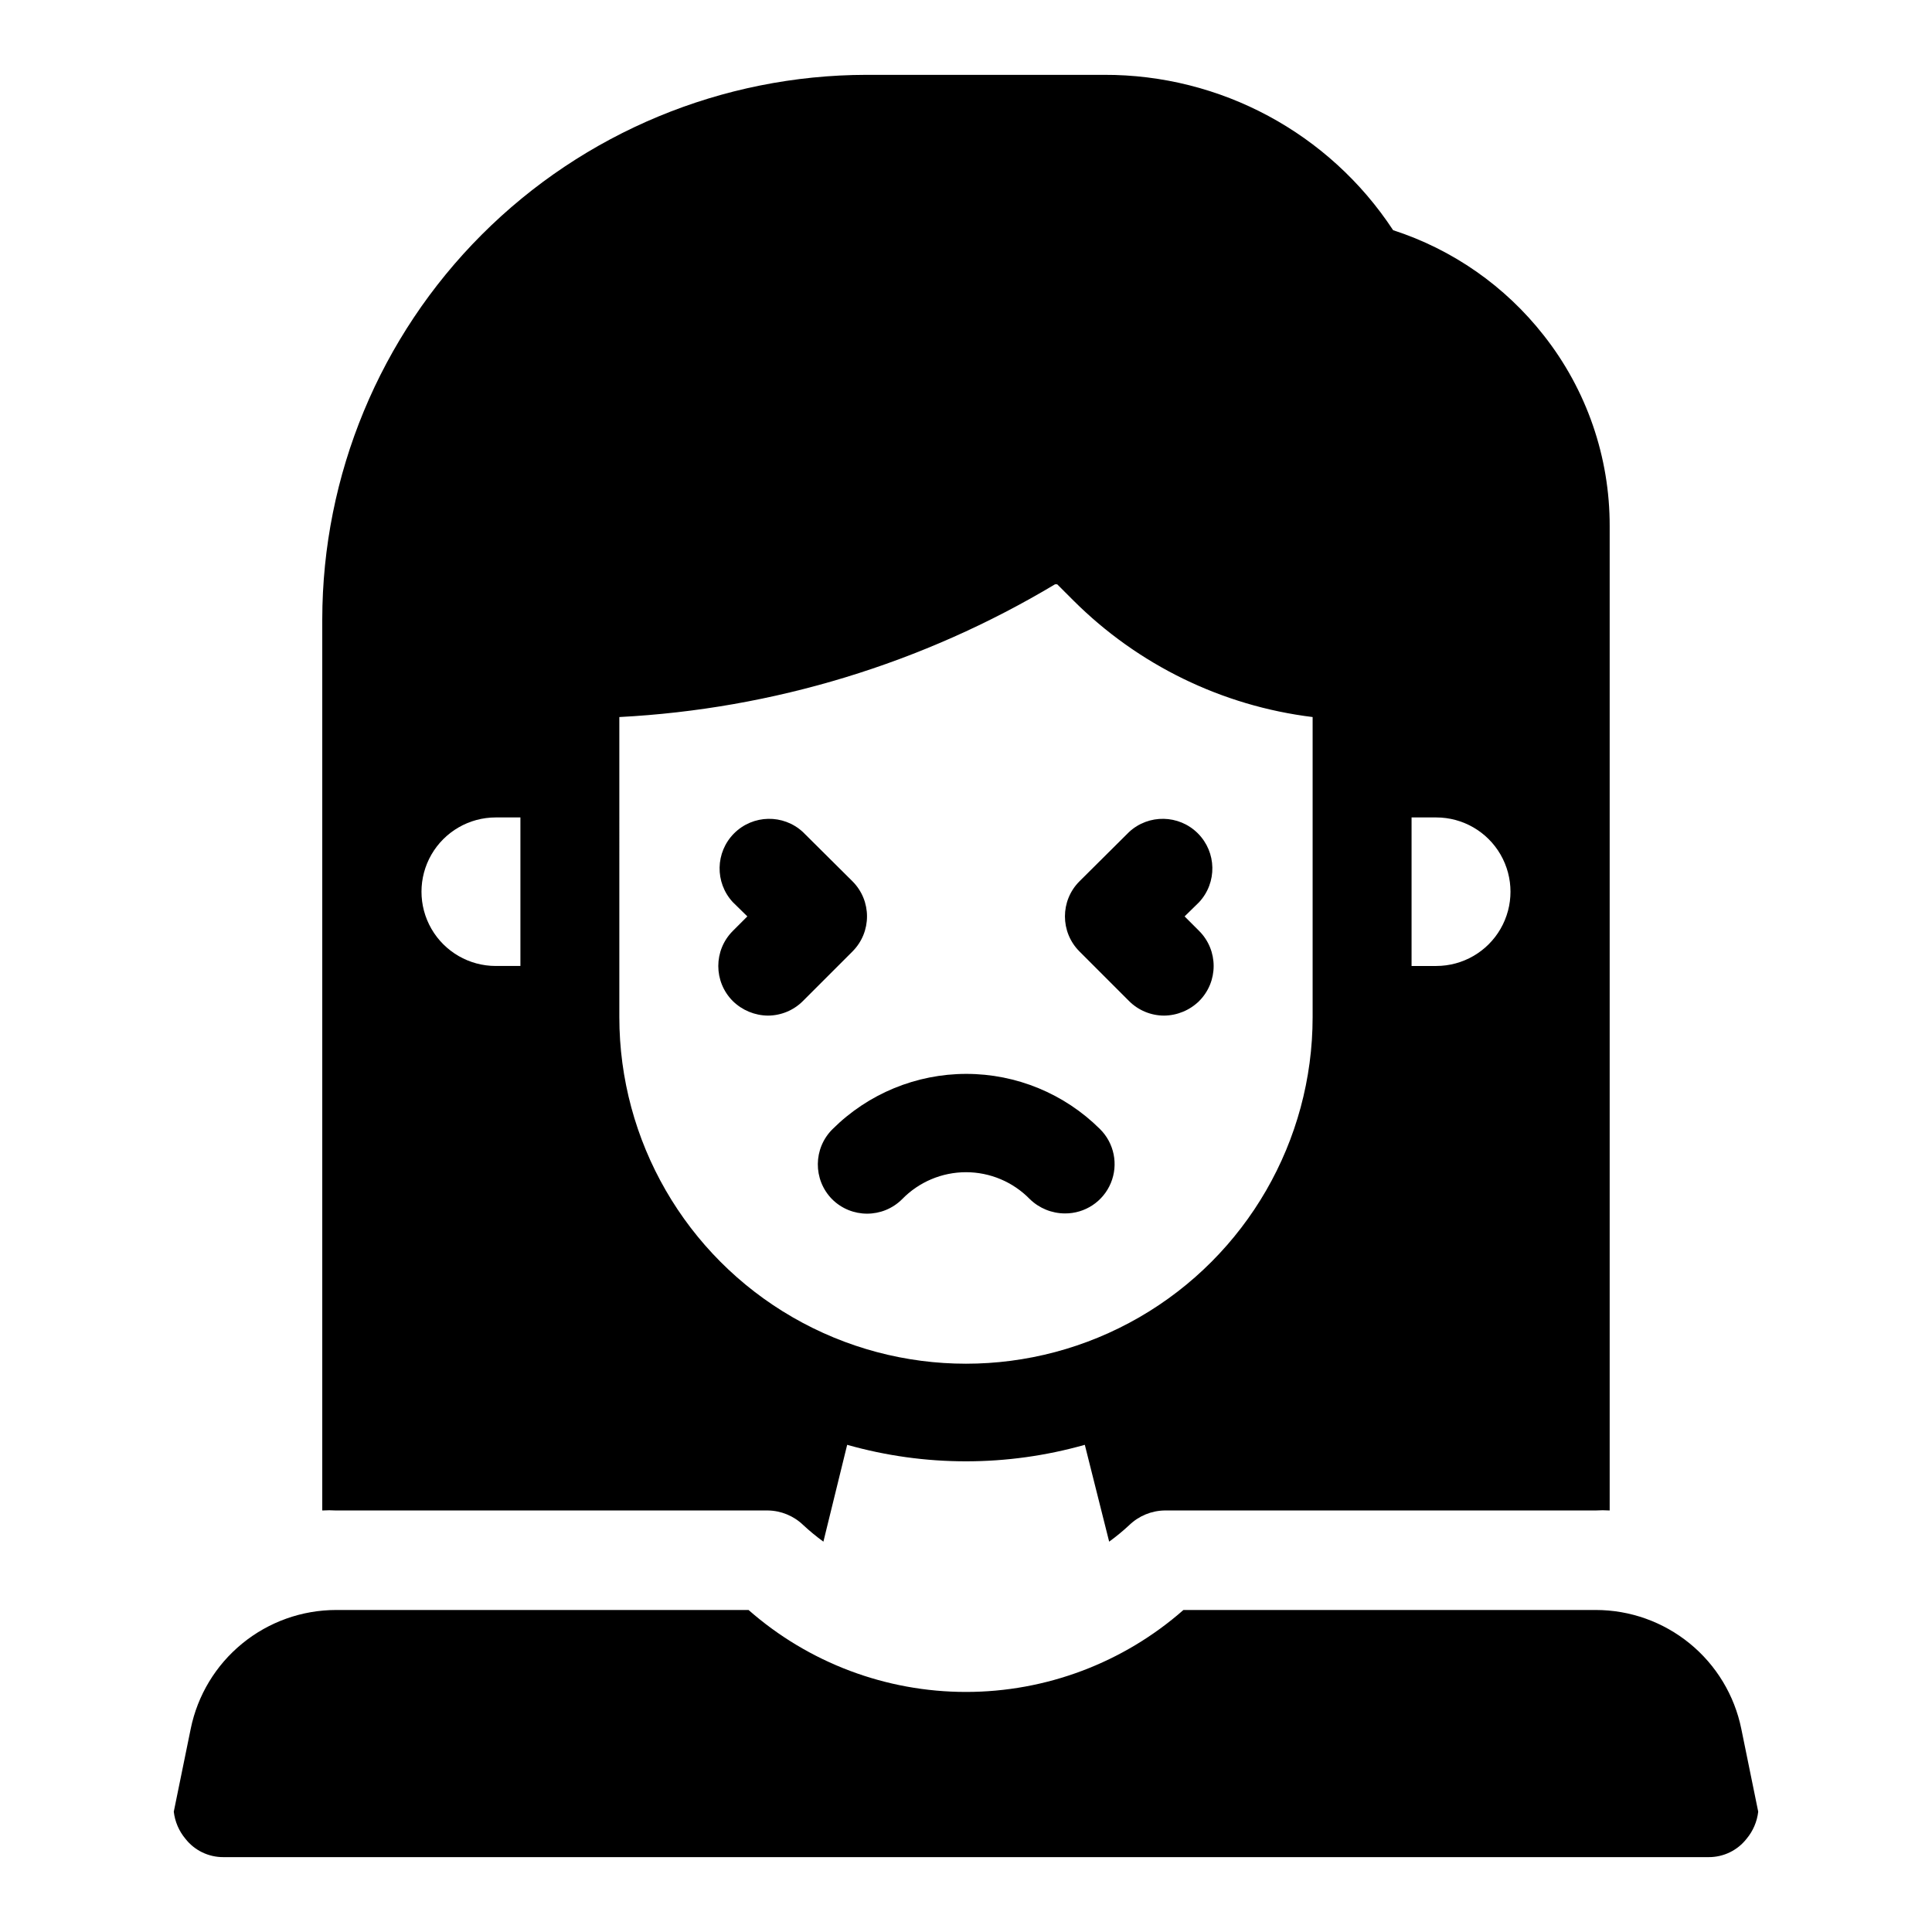 <?xml version="1.0" encoding="UTF-8"?>
<!-- The Best Svg Icon site in the world: iconSvg.co, Visit us! https://iconsvg.co -->
<svg fill="#000000" width="800px" height="800px" version="1.1" viewBox="144 144 512 512" xmlns="http://www.w3.org/2000/svg">
 <g>
  <path d="m338.2 409.29c2.481 2.438 5.812 3.82 9.289 3.856 3.484-0.004 6.828-1.391 9.289-3.856l13.145-13.145v-0.004c5.125-5.133 5.125-13.445 0-18.578l-13.145-13.066c-5.184-4.801-13.234-4.644-18.23 0.348-4.992 4.996-5.148 13.047-0.348 18.23l3.856 3.777-3.856 3.856v0.004c-5.125 5.133-5.125 13.445 0 18.578z"/>
  <path d="m443.21 409.29c2.465 2.465 5.805 3.852 9.289 3.856 3.481-0.035 6.809-1.418 9.289-3.856 5.125-5.133 5.125-13.445 0-18.578l-3.856-3.856 3.856-3.777v-0.004c4.801-5.184 4.648-13.234-0.348-18.23-4.996-4.992-13.047-5.148-18.23-0.348l-13.145 13.066c-5.125 5.133-5.125 13.445 0 18.578z"/>
  <path d="m364.5 461.79c5.133 5.125 13.445 5.125 18.578 0 4.445-4.566 10.551-7.144 16.926-7.144s12.477 2.578 16.922 7.144c2.492 2.418 5.82 3.773 9.289 3.781 5.316 0.039 10.129-3.144 12.168-8.055 2.039-4.91 0.902-10.566-2.879-14.305-9.41-9.363-22.145-14.621-35.422-14.621s-26.012 5.258-35.426 14.621c-5.168 5.09-5.238 13.402-0.156 18.578z"/>
  <path d="m605.46 602.15c-1.812-8.891-6.644-16.883-13.672-22.617-7.031-5.738-15.824-8.871-24.898-8.871h-109.27c-15.93 14-36.414 21.719-57.621 21.719-21.211 0-41.691-7.719-57.625-21.719h-109.26c-9.074 0-17.871 3.133-24.898 8.871-7.031 5.734-11.863 13.727-13.676 22.617l-4.488 21.965v-0.004c0.305 2.637 1.371 5.129 3.07 7.164 2.418 3.106 6.144 4.906 10.078 4.883h393.6c3.934 0.023 7.656-1.777 10.074-4.883 1.699-2.035 2.766-4.527 3.07-7.164z"/>
  <path d="m347.49 544.29c3.5 0.051 6.848 1.43 9.367 3.856 1.695 1.578 3.481 3.051 5.352 4.41l6.301-25.664c20.586 5.832 42.387 5.832 62.977 0l6.453 25.664c1.871-1.359 3.66-2.832 5.352-4.41 2.519-2.426 5.871-3.805 9.371-3.856h114.22c1.23-0.078 2.465-0.078 3.699 0v-260.8c0.051-18.359-6.109-36.199-17.477-50.617-10.23-13.055-24.129-22.758-39.91-27.867-16.941-25.777-45.75-41.266-76.598-41.172h-62.977 0.004c-38.246 0.062-74.902 15.289-101.94 42.34-27.031 27.047-42.238 63.715-42.281 101.96v236.16c1.234-0.078 2.469-0.078 3.703 0zm170.59-183.66h6.535c7.031 0 13.527 3.754 17.043 9.84 3.516 6.09 3.516 13.594 0 19.684-3.516 6.086-10.012 9.84-17.043 9.84h-6.535zm-209.95-26.605c40.789-2.121 80.441-14.203 115.48-35.188h0.551l4.328 4.328h0.004c17.094 17.059 39.398 27.918 63.367 30.859v79.508c0 32.82-17.508 63.148-45.93 79.559-28.426 16.41-63.445 16.41-91.867 0-28.426-16.41-45.934-46.738-45.934-79.559zm-32.75 26.605h6.535v39.359h-6.535v0.004c-7.031 0-13.527-3.754-17.043-9.84-3.516-6.09-3.516-13.594 0-19.684 3.516-6.086 10.012-9.84 17.043-9.84z"/>
 </g>
</svg>